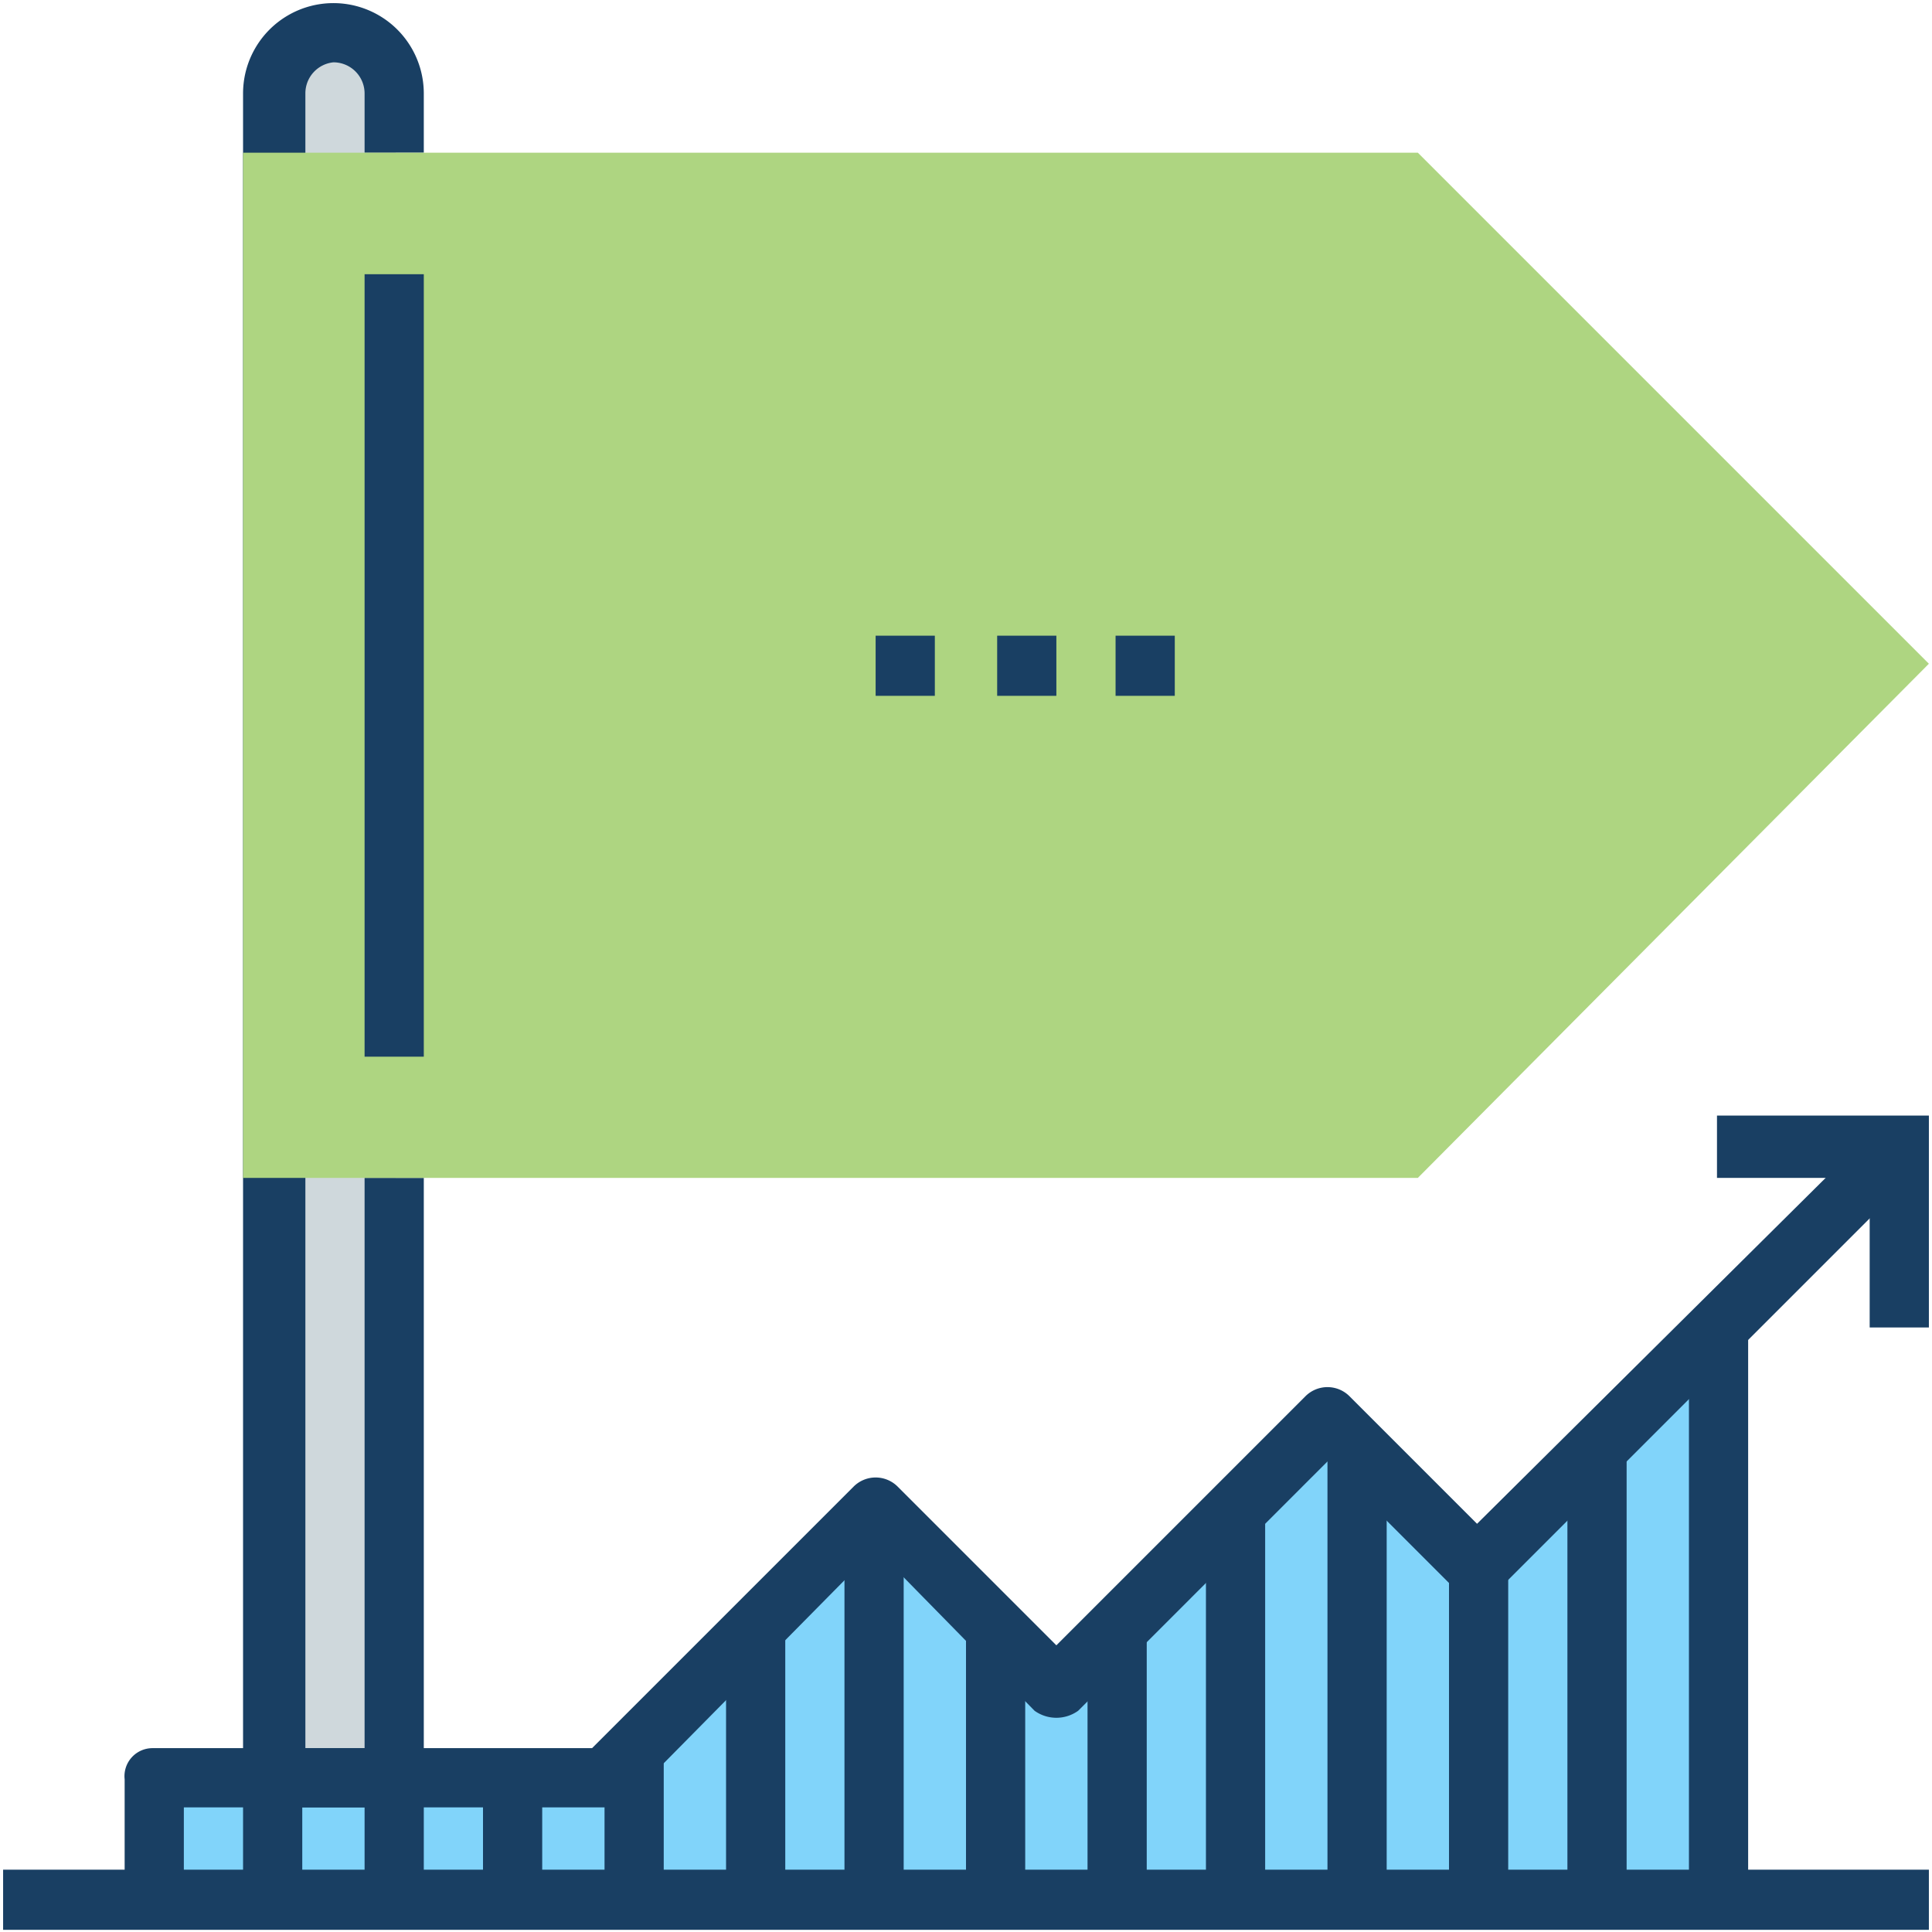 <?xml version="1.0" encoding="UTF-8"?> <svg xmlns="http://www.w3.org/2000/svg" id="icons" viewBox="0 0 62 62"><title>BMS-service-desk</title><g><polygon points="55.1 42.6 47.4 50.3 42.6 45.5 33.9 54.2 28.1 48.4 19.4 57.1 4.9 57.1 4.9 60.9 55.1 60.9 55.1 42.6" style="fill: #81d4fa"></polygon><path d="M12.7,57.1V3a1.9,1.9,0,0,0-2-1.9A1.9,1.9,0,0,0,8.8,3V57.1Z" style="fill: #cfd8dc"></path><path d="M12.7,58H8.8a1,1,0,0,1-1-.9V3a2.9,2.9,0,0,1,5.8,0V4.9H11.7V3a1,1,0,0,0-1-1,1,1,0,0,0-.9,1V56.1h1.9V37.8h1.9V57.1A.9.9,0,0,1,12.7,58Z" style="fill: #193f63"></path><polygon points="7.8 4.9 45.5 4.9 61.9 21.3 45.5 37.8 7.8 37.8 7.8 4.9" style="fill: #aed581"></polygon><rect x="11.7" y="8.8" width="1.9" height="25.11" style="fill: #193f63"></rect><rect x="0.1" y="60" width="61.8" height="1.93" style="fill: #193f63"></rect><path d="M5.9,60.9H4V57.1a.9.9,0,0,1,.9-1H19l8.4-8.4a1,1,0,0,1,1.4,0l5.1,5.1,8-8a1,1,0,0,1,1.4,0l4.1,4.1L60.3,36.1l1.3,1.4L48.1,51a1,1,0,0,1-1.4,0l-4.1-4.1-8,8a1.2,1.2,0,0,1-1.4,0l-5.1-5.2-8,8.1-.7.2H5.9Z" style="fill: #193f63"></path><polygon points="61.9 42.6 60 42.6 60 37.8 55.1 37.8 55.1 35.8 61.9 35.8 61.9 42.6" style="fill: #193f63"></polygon><rect x="27.1" y="48.4" width="1.9" height="12.55" style="fill: #193f63"></rect><rect x="34.9" y="52.2" width="1.9" height="8.69" style="fill: #193f63"></rect><rect x="38.7" y="48.4" width="1.9" height="12.55" style="fill: #193f63"></rect><rect x="42.6" y="46.5" width="1.9" height="14.49" style="fill: #193f63"></rect><rect x="46.5" y="50.3" width="1.9" height="10.62" style="fill: #193f63"></rect><rect x="50.3" y="46.5" width="1.9" height="14.49" style="fill: #193f63"></rect><rect x="54.2" y="42.6" width="1.9" height="18.35" style="fill: #193f63"></rect><rect x="31" y="52.2" width="1.9" height="8.69" style="fill: #193f63"></rect><rect x="23.3" y="52.2" width="1.9" height="8.69" style="fill: #193f63"></rect><rect x="19.4" y="56.1" width="1.9" height="4.83" style="fill: #193f63"></rect><rect x="15.5" y="57.1" width="1.9" height="3.86" style="fill: #193f63"></rect><rect x="11.7" y="57.1" width="1.9" height="3.86" style="fill: #193f63"></rect><rect x="7.8" y="57.1" width="1.9" height="3.86" style="fill: #193f63"></rect><rect x="32" y="20.4" width="1.9" height="1.93" style="fill: #193f63"></rect><rect x="35.8" y="20.4" width="1.9" height="1.93" style="fill: #193f63"></rect><rect x="28.1" y="20.4" width="1.9" height="1.93" style="fill: #193f63"></rect></g></svg> 